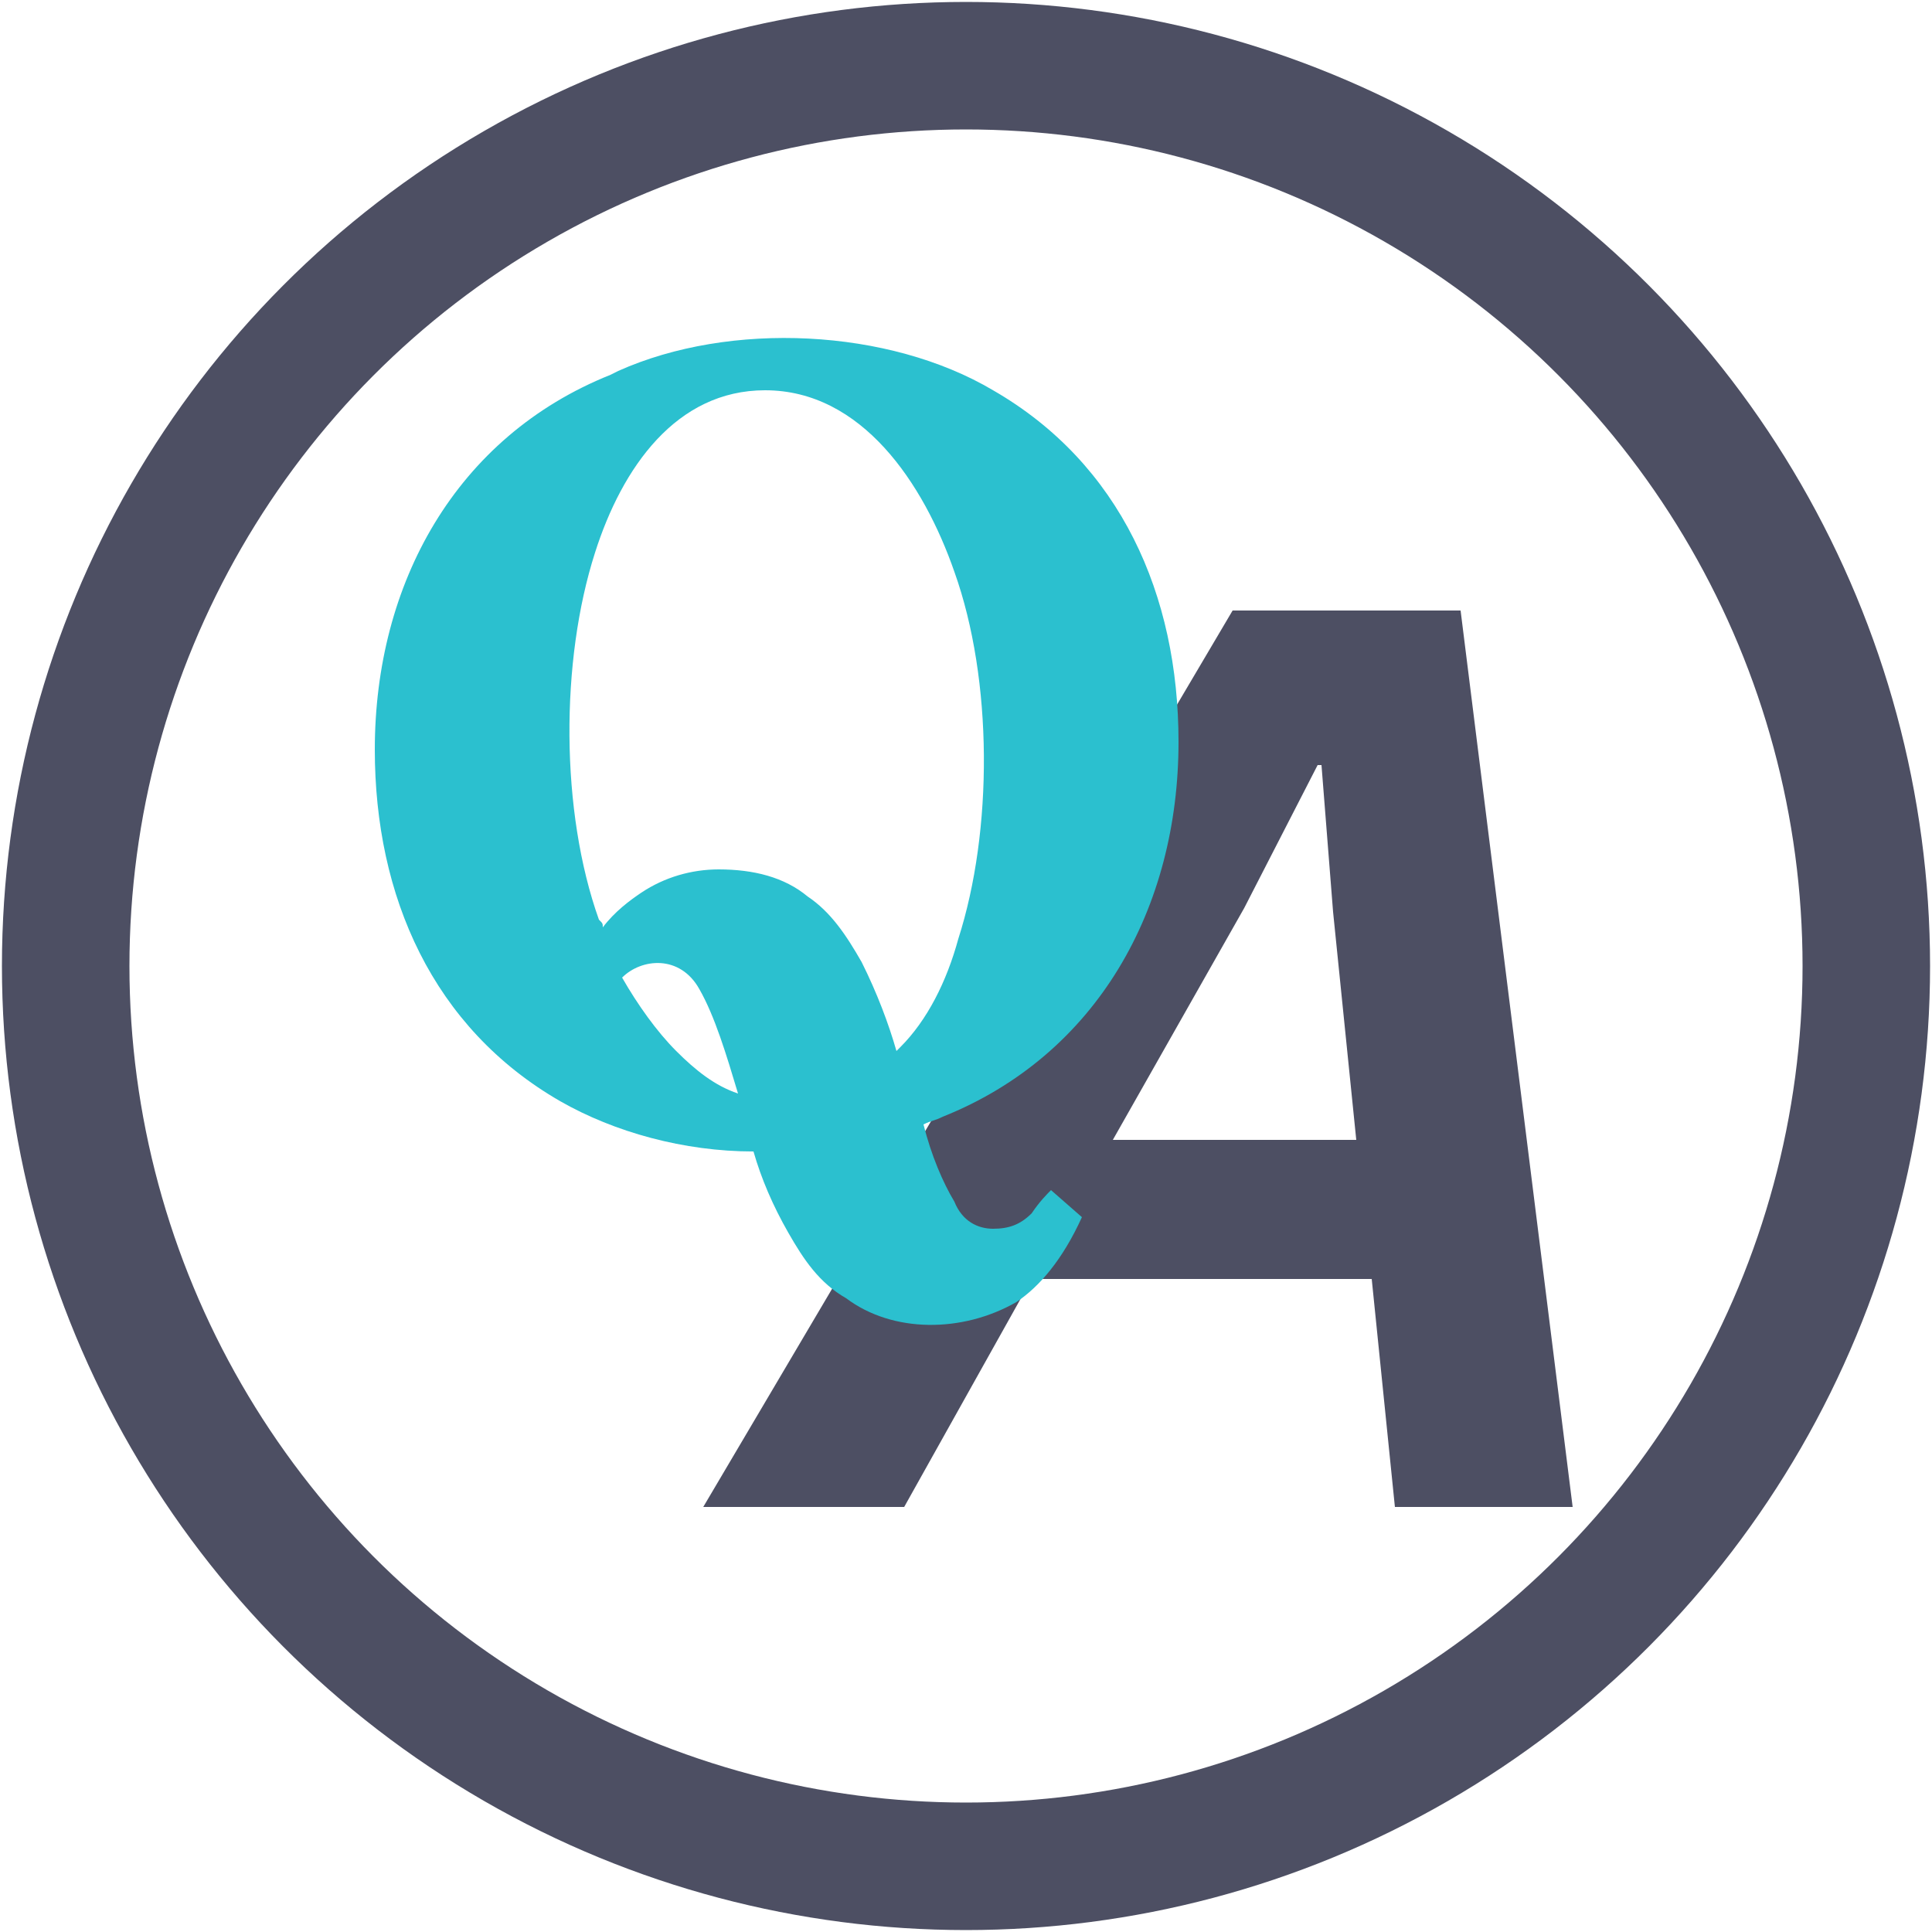 <svg xmlns="http://www.w3.org/2000/svg" width="500" height="500" version="1.1">
 <defs>
  <style type="text/css">
   <![CDATA[
    .str0 {stroke:#4D4F63;stroke-width:33;stroke-miterlimit:10}
    .fil2 {fill:none}
    .fil1 {fill:#2BC0CF}
    .fil0 {fill:#4D4F63}
   ]]>
  </style>
 </defs>
  <path class="fil0" d="M182 390l137 -232 59 0 29 232 -46 0 -6 -59 -88 0 -33 59 -52 0zm169 -95l-6 -59 -3 -38 -1 0 -19 37 -34 60 63 0z"/>
  <path class="fil1" d="M158 97c-40,16 -61,54 -61,97 0,38 15,72 48,91 14,8 32,13 50,13 2,7 5,14 9,21 4,7 8,13 15,17 12,9 30,9 44,1 6,-4 12,-11 17,-22l-8 -7c-1,1 -3,3 -5,6 -3,3 -6,4 -10,4 -4,0 -8,-2 -10,-7 -3,-5 -6,-12 -8,-20 2,-1 3,-1 5,-2 40,-16 61,-54 61,-97 0,-38 -15,-72 -48,-91 -27,-16 -68,-18 -97,-5zm74 175c-2,-7 -5,-15 -9,-23 -4,-7 -8,-13 -14,-17 -6,-5 -14,-7 -23,-7 -7,0 -14,2 -20,6 -3,2 -7,5 -10,9 0,-1 0,-1 -1,-2 -10,-28 -10,-67 -1,-95 7,-22 21,-42 44,-42 25,0 41,24 49,47 10,28 10,67 1,95 -3,11 -8,21 -15,28zm-71 -19l0 0c5,-5 15,-6 20,3 4,7 7,17 10,27 -6,-2 -11,-6 -16,-11 -5,-5 -10,-12 -14,-19z"/>
  <circle class="fil2 str0" cx="250" cy="250" r="233"/>
</svg>
